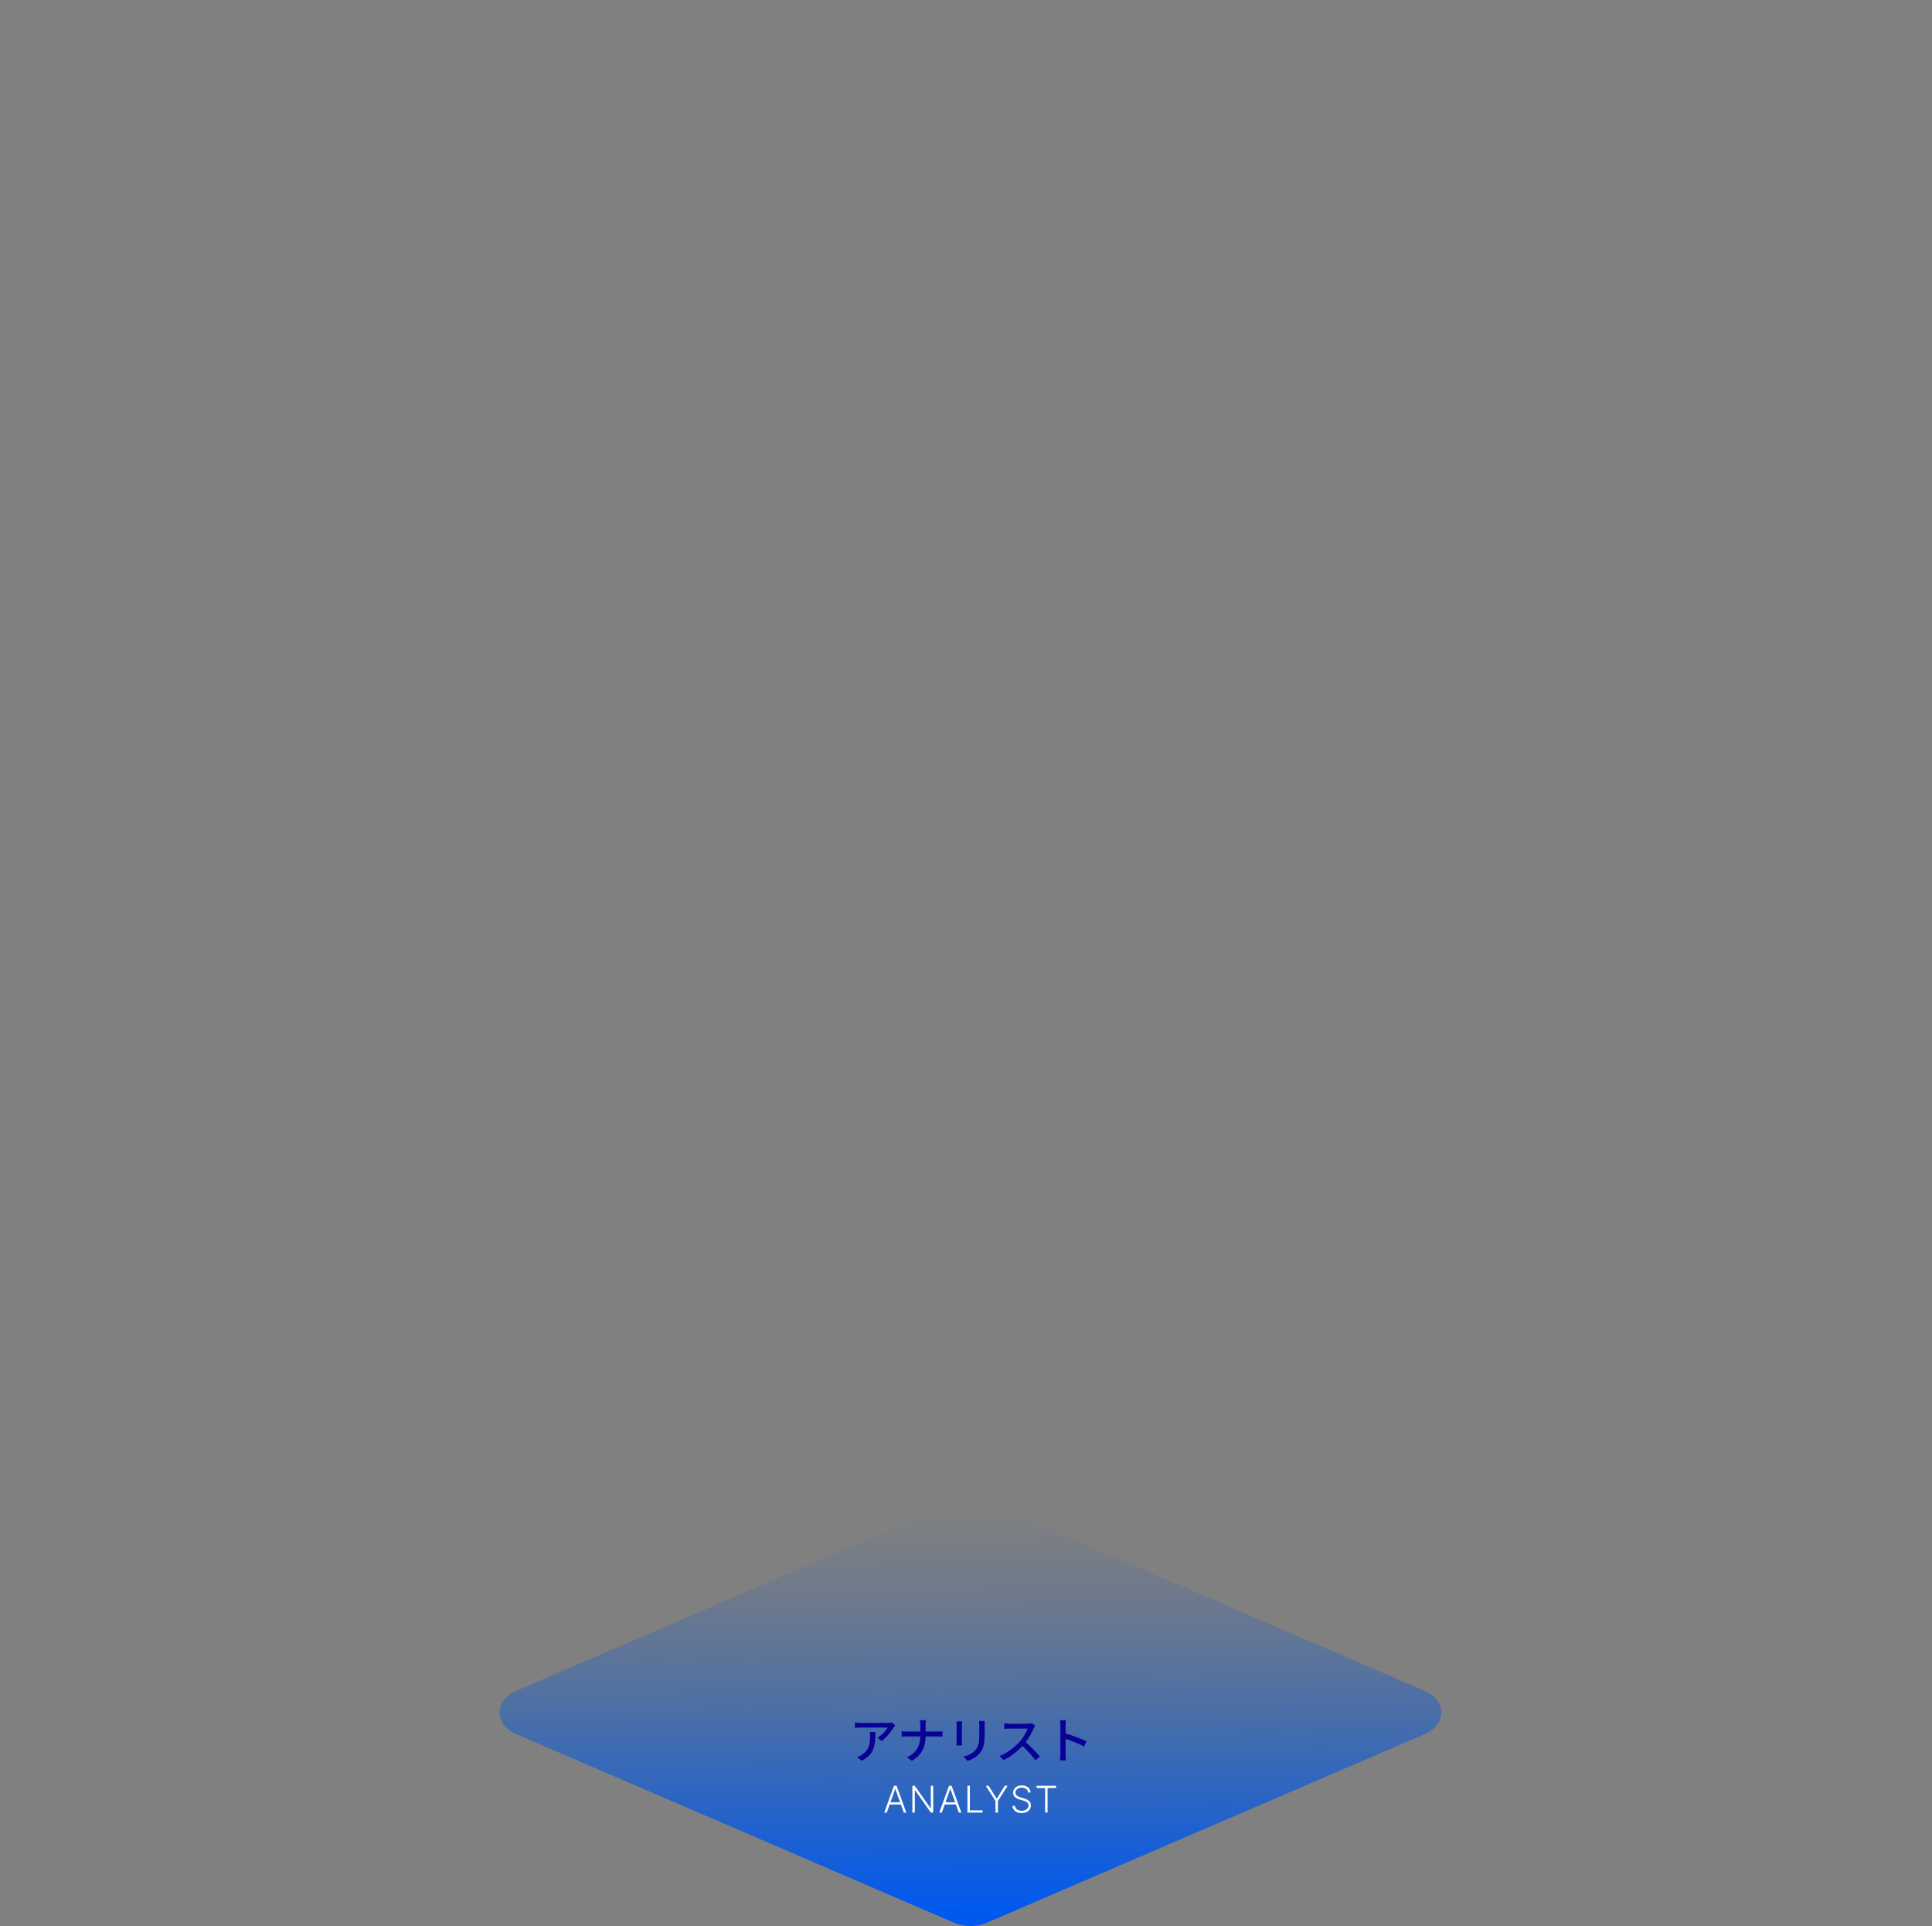 <svg width="630" height="628" viewBox="0 0 630 628" fill="none" xmlns="http://www.w3.org/2000/svg">
<rect x="0" y="0" width="630" height="628" fill="#808080" stroke="none"/>
<g clip-path="url(#clip0_126_4)">
<path d="M311.197 626.949L168.344 565.424C161.125 562.312 161.125 554.409 168.344 551.298L311.197 489.772C314.459 488.366 318.449 488.366 321.711 489.772L464.564 551.298C471.783 554.409 471.783 562.312 464.564 565.424L321.711 626.949C318.449 628.356 314.459 628.356 311.197 626.949Z" fill="url(#paint0_linear_126_4)"/>
<path d="M289.172 591H288.337L291.511 582.273H292.364L295.538 591H294.703L291.967 583.308H291.908L289.172 591ZM289.773 587.655H294.102V588.371H289.773V587.655ZM304.311 582.273V591H303.535L298.379 583.692H298.311V591H297.514V582.273H298.285L303.459 589.589H303.527V582.273H304.311ZM307.124 591H306.289L309.464 582.273H310.316L313.491 591H312.655L309.92 583.308H309.86L307.124 591ZM307.725 587.655H312.054V588.371H307.725V587.655ZM315.466 591V582.273H316.263V590.284H320.422V591H315.466ZM321.468 582.273H322.388L324.975 586.415H325.052L327.638 582.273H328.559L325.41 587.22V591H324.617V587.22L321.468 582.273ZM335.274 584.455C335.226 583.969 335.012 583.582 334.631 583.295C334.25 583.009 333.771 582.865 333.195 582.865C332.788 582.865 332.431 582.935 332.121 583.074C331.814 583.213 331.573 583.406 331.396 583.653C331.223 583.898 331.137 584.176 331.137 584.489C331.137 584.719 331.186 584.92 331.286 585.094C331.385 585.267 331.519 585.416 331.686 585.541C331.857 585.663 332.044 585.768 332.249 585.857C332.456 585.945 332.665 586.018 332.875 586.078L333.796 586.342C334.074 586.419 334.352 586.517 334.631 586.636C334.909 586.756 335.163 586.906 335.394 587.088C335.627 587.267 335.813 587.487 335.952 587.749C336.094 588.007 336.165 588.318 336.165 588.682C336.165 589.148 336.044 589.567 335.803 589.939C335.561 590.311 335.215 590.607 334.763 590.825C334.311 591.041 333.77 591.149 333.139 591.149C332.546 591.149 332.03 591.051 331.592 590.855C331.155 590.656 330.811 590.382 330.561 590.033C330.311 589.683 330.171 589.278 330.139 588.818H330.958C330.986 589.162 331.1 589.453 331.298 589.692C331.497 589.93 331.756 590.112 332.074 590.237C332.392 590.359 332.747 590.42 333.139 590.42C333.574 590.42 333.96 590.348 334.298 590.203C334.639 590.055 334.906 589.851 335.1 589.589C335.296 589.325 335.394 589.018 335.394 588.669C335.394 588.374 335.317 588.126 335.163 587.928C335.01 587.726 334.796 587.557 334.52 587.42C334.247 587.284 333.931 587.163 333.57 587.058L332.526 586.751C331.841 586.547 331.31 586.264 330.932 585.903C330.554 585.543 330.365 585.082 330.365 584.523C330.365 584.054 330.49 583.642 330.74 583.287C330.993 582.929 331.334 582.651 331.763 582.452C332.195 582.25 332.679 582.149 333.216 582.149C333.759 582.149 334.239 582.249 334.656 582.447C335.074 582.646 335.405 582.92 335.649 583.27C335.896 583.616 336.029 584.011 336.046 584.455H335.274ZM338.034 582.989V582.273H344.362V582.989H341.597V591H340.8V582.989H338.034Z" fill="white"/>
<path d="M291.92 562.583C291.776 562.759 291.52 563.063 291.392 563.255C290.704 564.423 289.184 566.455 287.472 567.671L286.144 566.599C287.552 565.783 288.944 564.199 289.408 563.287H280.64C280 563.287 279.44 563.335 278.752 563.383V561.607C279.344 561.687 280 561.751 280.64 561.751H289.584C289.936 561.751 290.656 561.703 290.912 561.639L291.92 562.583ZM285.456 564.711C285.456 568.887 285.216 571.959 281.008 574.119L279.536 572.919C280 572.759 280.56 572.503 281.072 572.135C283.36 570.663 283.728 568.647 283.728 565.991C283.728 565.559 283.712 565.175 283.632 564.711H285.456ZM300.103 562.615C300.103 562.103 300.039 561.303 299.927 560.887H301.943C301.879 561.303 301.831 562.135 301.831 562.615V564.583H305.799C306.423 564.583 307.047 564.551 307.335 564.503V566.231C307.047 566.199 306.343 566.183 305.783 566.183H301.831C301.767 569.559 300.663 572.167 297.335 574.135L295.767 572.967C298.839 571.543 300.023 569.207 300.103 566.183H295.671C295.031 566.183 294.423 566.199 294.023 566.247V564.487C294.407 564.535 295.031 564.583 295.639 564.583H300.103V562.615ZM321.143 561.143C321.111 561.559 321.079 562.039 321.079 562.615V565.463C321.079 569.127 320.503 570.487 319.319 571.831C318.279 573.047 316.663 573.783 315.495 574.167L314.167 572.775C315.687 572.391 317.015 571.783 318.007 570.695C319.127 569.415 319.335 568.167 319.335 565.367V562.615C319.335 562.039 319.287 561.559 319.239 561.143H321.143ZM313.719 561.271C313.687 561.607 313.655 562.007 313.655 562.455V567.815C313.655 568.231 313.687 568.791 313.719 569.111H311.879C311.895 568.839 311.943 568.279 311.943 567.815V562.455C311.943 562.167 311.927 561.607 311.879 561.271H313.719ZM337.575 562.631C337.463 562.791 337.223 563.191 337.111 563.463C336.551 564.775 335.607 566.583 334.487 568.023C336.135 569.431 338.071 571.495 339.063 572.711L337.655 573.959C336.599 572.519 334.999 570.759 333.415 569.287C331.703 571.111 329.543 572.823 327.255 573.895L325.959 572.535C328.551 571.543 330.951 569.623 332.535 567.847C333.623 566.631 334.695 564.871 335.079 563.623H329.207C328.583 563.623 327.719 563.703 327.463 563.719V561.911C327.783 561.959 328.711 562.023 329.207 562.023H335.143C335.735 562.023 336.263 561.959 336.535 561.863L337.575 562.631ZM345.767 571.927V562.679C345.767 562.167 345.719 561.431 345.623 560.887H347.591C347.543 561.415 347.479 562.119 347.479 562.679V565.175C349.607 565.815 352.647 566.951 354.247 567.735L353.527 569.479C351.847 568.567 349.239 567.559 347.479 566.983V571.927C347.479 572.423 347.527 573.399 347.607 573.975H345.639C345.719 573.415 345.767 572.551 345.767 571.927Z" fill="#0A0296"/>
</g>
<defs>
<linearGradient id="paint0_linear_126_4" x1="316.031" y1="491.546" x2="316.858" y2="622.276" gradientUnits="userSpaceOnUse">
<stop stop-color="#0255D3" stop-opacity="0"/>
<stop offset="0.09" stop-color="#0155D4" stop-opacity="0.05"/>
<stop offset="0.24" stop-color="#0155D7" stop-opacity="0.16"/>
<stop offset="0.44" stop-color="#0156DC" stop-opacity="0.34"/>
<stop offset="0.67" stop-color="#0057E3" stop-opacity="0.6"/>
<stop offset="0.93" stop-color="#0058EC" stop-opacity="0.91"/>
<stop offset="1" stop-color="#0059EF"/>
</linearGradient>
<clipPath id="clip0_126_4">
<rect width="630" height="628" fill="white"/>
</clipPath>
</defs>
</svg>

